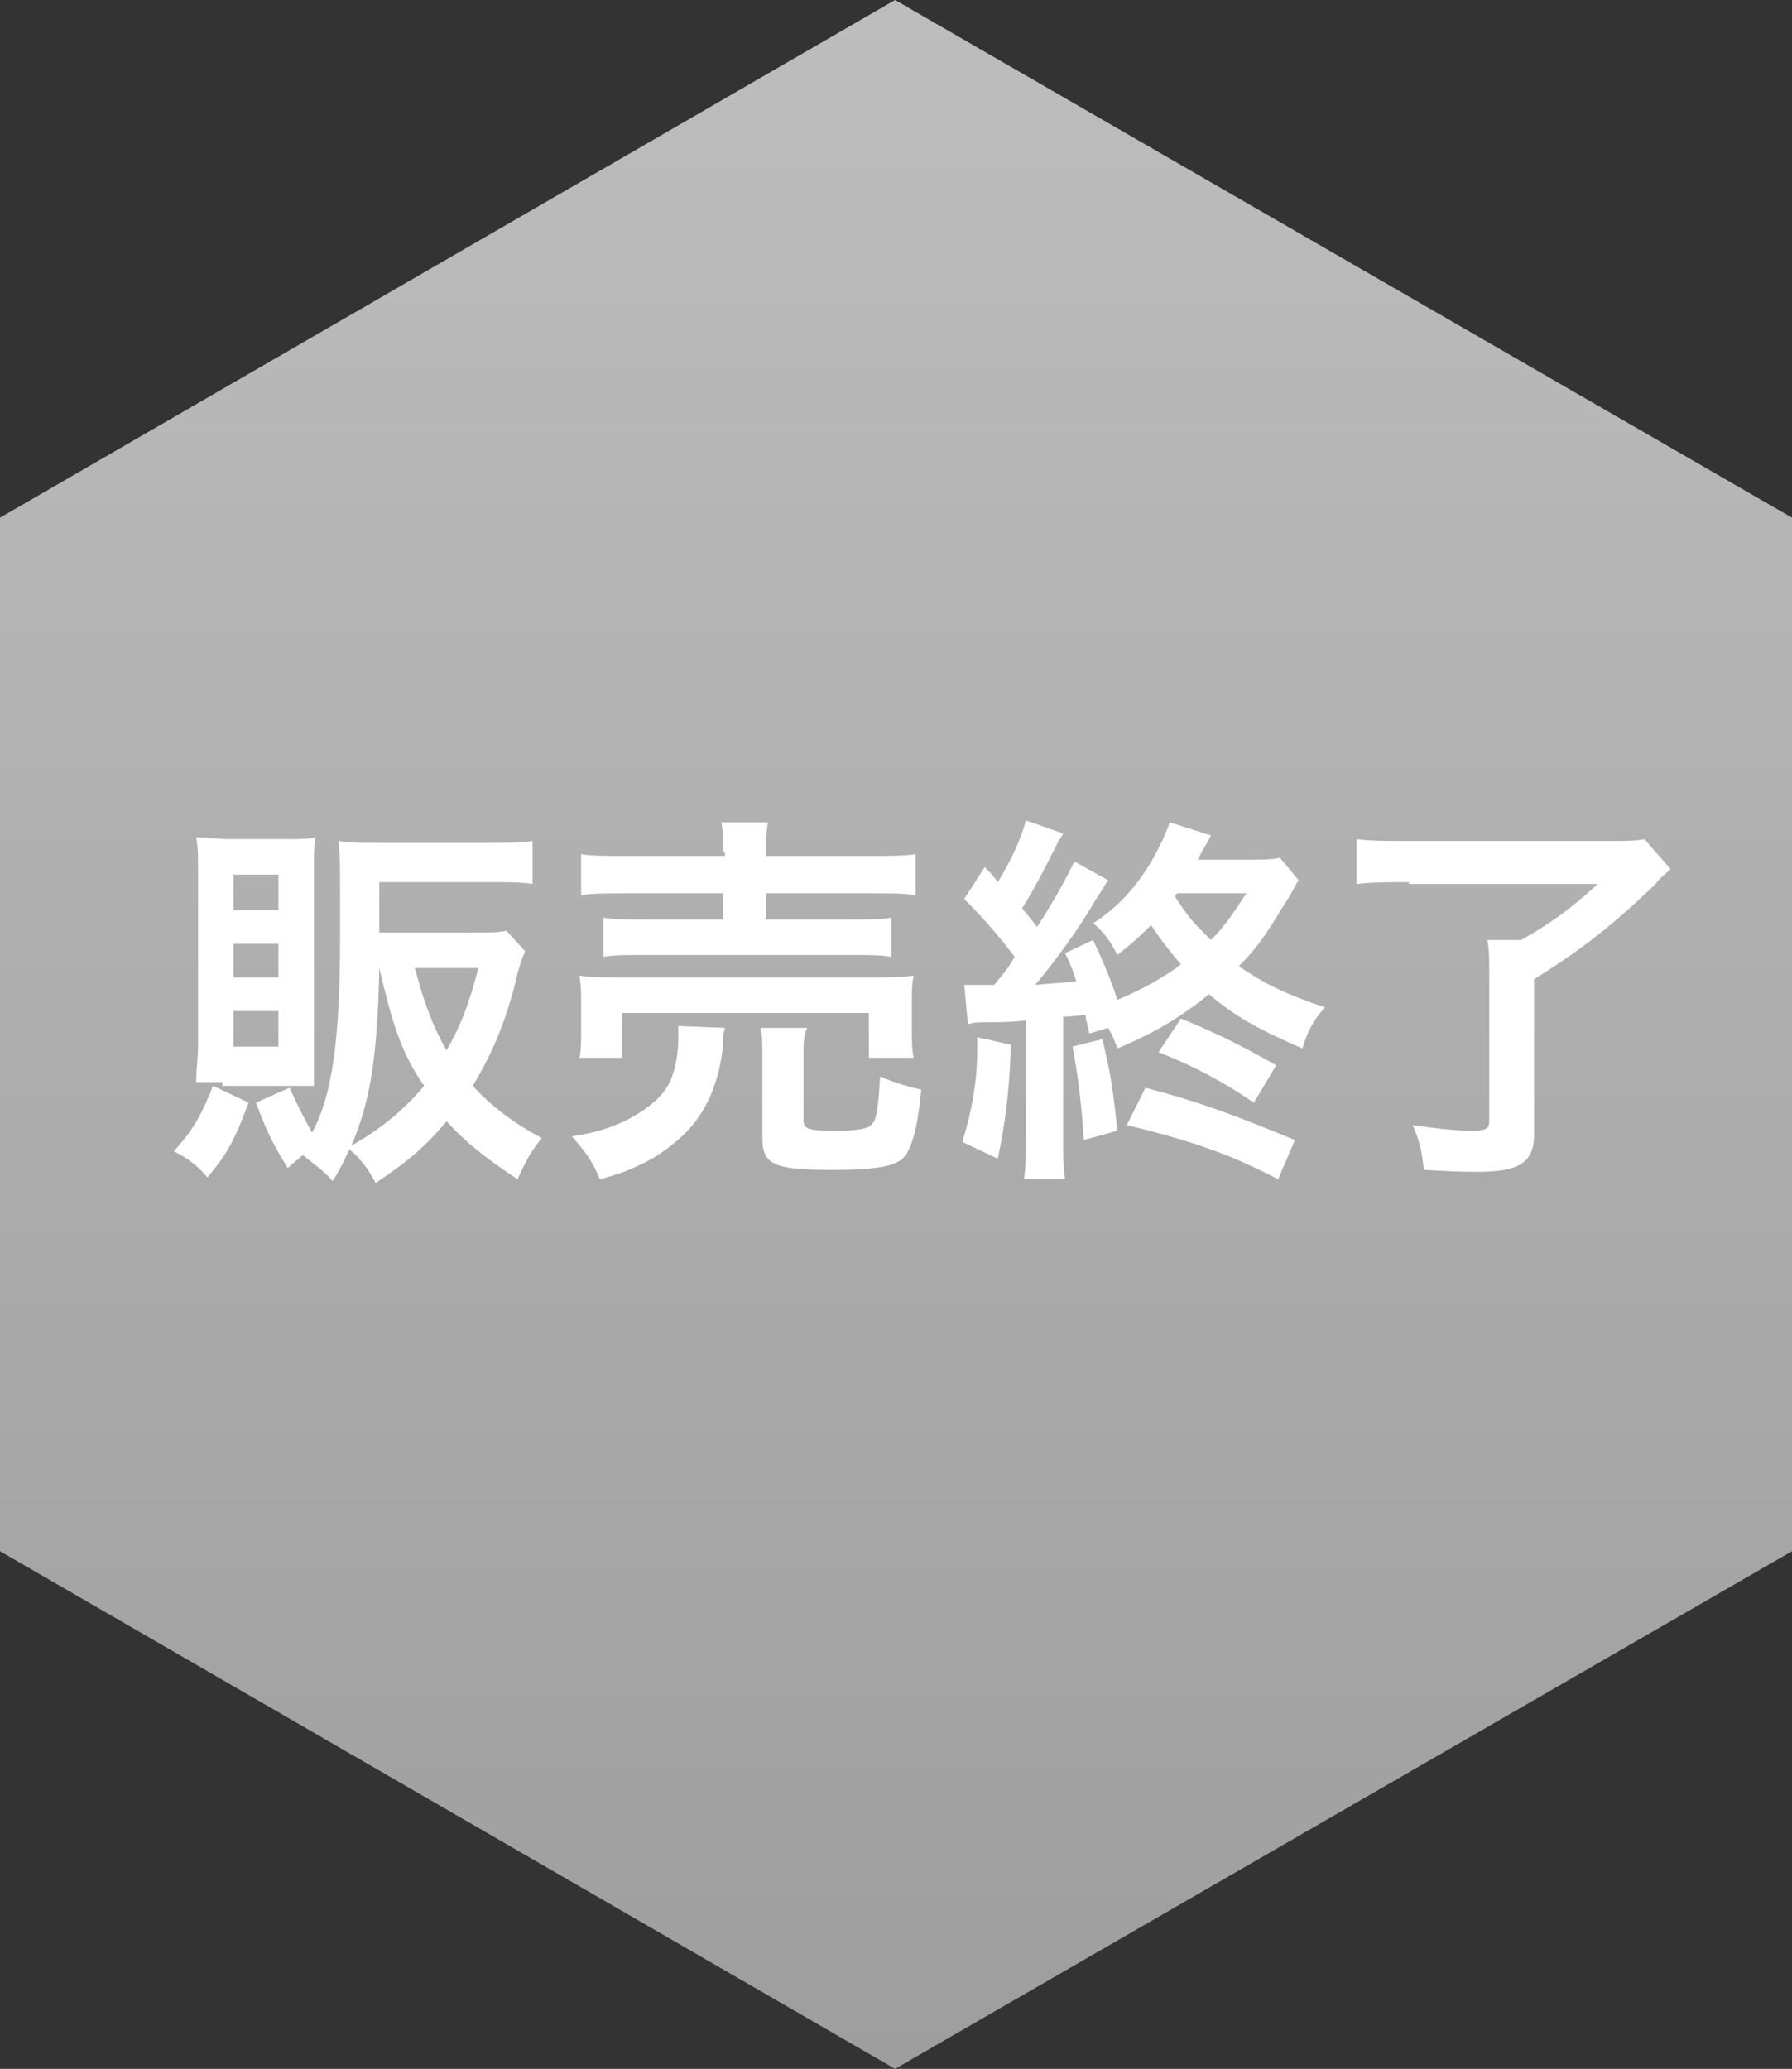 <?xml version="1.0" encoding="utf-8"?>
<!-- Generator: Adobe Illustrator 20.0.0, SVG Export Plug-In . SVG Version: 6.00 Build 0)  -->
<svg version="1.1" id="レイヤー_1" xmlns="http://www.w3.org/2000/svg" xmlns:xlink="http://www.w3.org/1999/xlink" x="0px"
	 y="0px" viewBox="0 0 95.9 110.7" style="enable-background:new 0 0 95.9 110.7;" xml:space="preserve">
<rect x="0" y="0" width="95.9" height="110.7" fill="#333333" stroke="none"/>
<style type="text/css">
	.st0{fill:url(#SVGID_1_);}
	.st1{fill:#FFFFFF;}
</style>
<title>svg-icon-new</title>
<linearGradient id="SVGID_1_" gradientUnits="userSpaceOnUse" x1="47.93" y1="0.18" x2="47.93" y2="110.42">
	<stop  offset="0" style="stop-color:#BDBDBD"/>
	<stop  offset="1" style="stop-color:#9E9E9E"/>
</linearGradient>
<polygon class="st0" points="47.9,0 0,27.7 0,83 47.9,110.7 95.9,83 95.9,27.7 "/>
<g>
	<path class="st1" d="M13.3,59c-0.7,1.9-1.1,2.7-2.2,4c-0.5-0.6-1-1-1.8-1.4c1.1-1.2,1.5-2,2.1-3.5L13.3,59z M11.9,57.9
		c-0.9,0-1.1,0-1.4,0c0-0.7,0.1-1.3,0.1-2v-9.3c0-0.7,0-1.3-0.1-1.8c0.5,0,1.1,0.1,1.8,0.1h2.9c0.9,0,1.3,0,1.7-0.1
		c-0.1,0.5-0.1,0.8-0.1,1.7v9.8c0,0.9,0,1.3,0,1.8c-0.5,0-0.7,0-1.5,0H11.9z M12.5,48.7h2.4v-1.9h-2.4V48.7z M12.5,52.3h2.4v-1.8
		h-2.4V52.3z M12.5,56h2.4v-1.9h-2.4V56z M28.1,50.9c-0.2,0.5-0.3,0.7-0.6,2c-0.6,2.2-1.3,3.7-2.2,5.2c1,1.1,2.2,2,3.7,2.8
		c-0.6,0.7-0.9,1.3-1.3,2.2c-1.8-1.2-2.8-2-3.8-3.1c-1.1,1.3-2,2.1-3.8,3.3c-0.4-0.8-0.9-1.4-1.4-1.8c-0.3,0.6-0.4,0.9-0.9,1.7
		c-0.5-0.6-1-0.9-1.6-1.4c-0.3,0.3-0.4,0.3-0.8,0.7c-0.8-1.3-1.1-1.9-1.7-3.5l1.8-0.8c0.4,0.9,0.7,1.5,1.2,2.4
		c1.1-2,1.5-5.1,1.5-10.5c0-0.8,0-1.6,0-2.5c0-0.1,0-0.3,0-0.3c0-0.9,0-1.6-0.1-2.3c0.7,0.1,1.4,0.1,2.3,0.1h5.8
		c0.9,0,1.6,0,2.3-0.1v2.3c-0.6-0.1-1.3-0.1-2.3-0.1h-5.9v2.7h5.1c0.9,0,1.3,0,1.7-0.1L28.1,50.9z M20.3,51.8
		c-0.1,4.8-0.5,7.2-1.5,9.5c1.6-0.9,2.8-1.9,3.9-3.2C21.5,56.4,21,54.8,20.3,51.8L20.3,51.8z M22.2,51.8c0.5,1.9,1,3.2,1.7,4.4
		c0.8-1.4,1.2-2.5,1.7-4.4H22.2z"/>
	<path class="st1" d="M38.8,55c-0.1,0.3-0.1,0.4-0.1,0.9c-0.2,2-0.9,3.6-2,4.7c-0.6,0.6-1.5,1.3-2.4,1.7c-0.6,0.3-1.1,0.5-2.2,0.8
		c-0.4-1-0.8-1.5-1.5-2.3c1.3-0.2,1.9-0.4,2.8-0.8c1.4-0.7,2.3-1.5,2.6-2.5c0.2-0.6,0.3-1.3,0.3-1.9c0-0.2,0-0.4,0-0.7L38.8,55z
		 M31,56.7c0.1-0.5,0.1-0.9,0.1-1.5v-1.5c0-0.6,0-1-0.1-1.5c0.6,0.1,1.2,0.1,2.2,0.1h13.5c1,0,1.5,0,2.2-0.1
		c-0.1,0.4-0.1,0.8-0.1,1.4v1.5c0,0.6,0,1.1,0.1,1.5h-2.4v-2.4H33.3v2.4H31z M38.7,45.6c0-0.7,0-1.1-0.1-1.6h2.5
		C41,44.5,41,44.9,41,45.6v0.2h5.5c1.1,0,1.9,0,2.5-0.1v2.2c-0.6-0.1-1.3-0.1-2.4-0.1H41v1.4h4.6c1,0,1.6,0,2.1-0.1v2.1
		c-0.6-0.1-1.1-0.1-2.1-0.1H34.4c-1,0-1.5,0-2.1,0.1v-2.1c0.5,0.1,1,0.1,2.1,0.1h4.3v-1.4h-5.2c-1.1,0-1.8,0-2.4,0.1v-2.2
		c0.5,0.1,1.3,0.1,2.5,0.1h5.2V45.6z M43,59.9c0,0.5,0.2,0.6,1.6,0.6c1.4,0,1.9-0.1,2.1-0.4c0.2-0.2,0.3-0.8,0.4-2.5
		c0.7,0.3,1.3,0.5,2.2,0.7c-0.2,2.1-0.5,3.2-1,3.7c-0.5,0.4-1.4,0.6-3.8,0.6c-3.1,0-3.7-0.3-3.7-1.7v-4.2c0-0.9,0-1.3-0.1-1.7h2.5
		C43,55.4,43,55.8,43,56.5V59.9z"/>
	<path class="st1" d="M54.1,55.9C54,58.7,53.8,60,53.4,62l-1.9-0.9c0.3-1,0.4-1.4,0.6-2.5c0.2-1.3,0.2-2,0.2-3.1L54.1,55.9z
		 M58.3,55.3c-0.1-0.5-0.2-0.7-0.2-1c-0.9,0.1-0.9,0.1-1.2,0.1v6.5c0,1,0,1.5,0.1,2.2h-2.2c0.1-0.7,0.1-1.3,0.1-2.2v-6.3
		c-0.8,0.1-1.6,0.1-1.9,0.1c-0.7,0-0.8,0-1.2,0.1l-0.2-2.1c0.5,0,0.7,0,1,0H53l0.2,0c0.5-0.6,0.7-0.8,1.1-1.5
		c-0.9-1.2-1.8-2.2-2.7-3.1l1.1-1.7c0.4,0.4,0.4,0.4,0.7,0.8c0.8-1.3,1.3-2.5,1.5-3.3l2,0.7c-0.1,0.2-0.2,0.3-0.3,0.5
		c-0.9,1.8-1.4,2.7-1.9,3.5c0.4,0.5,0.5,0.6,0.8,1c1.1-1.7,1.7-2.9,2-3.5l1.8,1c-0.2,0.3-0.3,0.5-0.7,1.1c-0.8,1.4-2.1,3.2-3.2,4.5
		c1-0.1,1.5-0.1,2.2-0.2c-0.2-0.6-0.3-0.9-0.6-1.5l1.5-0.7c0.6,1.3,0.9,2,1.3,3.2c1.2-0.5,2.5-1.2,3.4-1.9c-0.6-0.7-1-1.2-1.6-2.1
		c-0.5,0.5-0.8,0.8-1.8,1.6c-0.4-0.8-0.8-1.3-1.3-1.7c1.1-0.7,2-1.6,2.8-2.8c0.6-0.9,1.1-2,1.3-2.6l2.2,0.7c0,0.1-0.3,0.5-0.7,1.3
		h2.6c0.9,0,1.3,0,1.8-0.1l1,1.2c-0.1,0.1-0.3,0.6-0.9,1.5c-0.9,1.5-1.4,2.2-2.3,3.1c1.3,0.9,2.5,1.5,4.6,2.2
		c-0.6,0.7-0.9,1.2-1.2,2.2c-2.3-1-3.6-1.7-5-2.9c-1.6,1.3-3,2.1-4.9,2.9c-0.2-0.5-0.2-0.6-0.5-1.1L58.3,55.3z M59,55.6
		c0.4,1.8,0.5,2.1,0.8,4.9L58,61c-0.1-1.7-0.3-3.4-0.6-5L59,55.6z M68.4,63.1c-2.5-1.3-4.4-2-8.1-2.9l1-2c3,0.8,4.6,1.4,8,2.8
		L68.4,63.1z M67.1,59c-1.6-1.1-3.3-2-5.1-2.7l1.2-1.8c2.2,0.9,3.5,1.6,5.1,2.5L67.1,59z M63,47.8c-0.1,0.1-0.1,0.1-0.1,0.2
		c0.7,1.1,1,1.4,1.9,2.3c0.8-0.8,1.1-1.3,1.9-2.5H63z"/>
	<path class="st1" d="M75.4,47.2c-1.1,0-1.9,0-2.8,0.1v-2.4c0.8,0.1,1.6,0.1,2.8,0.1h10.4c1.1,0,1.8,0,2.2-0.1l1.4,1.6
		c-0.4,0.4-0.5,0.4-0.8,0.8c-2.3,2.2-3.8,3.4-6.5,5.1v8.3c0,1.5-0.8,2-3,2c-0.8,0-1,0-2.9-0.1c-0.1-0.9-0.2-1.5-0.6-2.4
		c1.4,0.2,2.3,0.3,3.2,0.3c0.7,0,0.9-0.1,0.9-0.5v-7.7c0-0.8,0-1.5-0.1-2h1.8c1.6-0.9,2.7-1.7,4.1-3H75.4z"/>
</g>
</svg>
